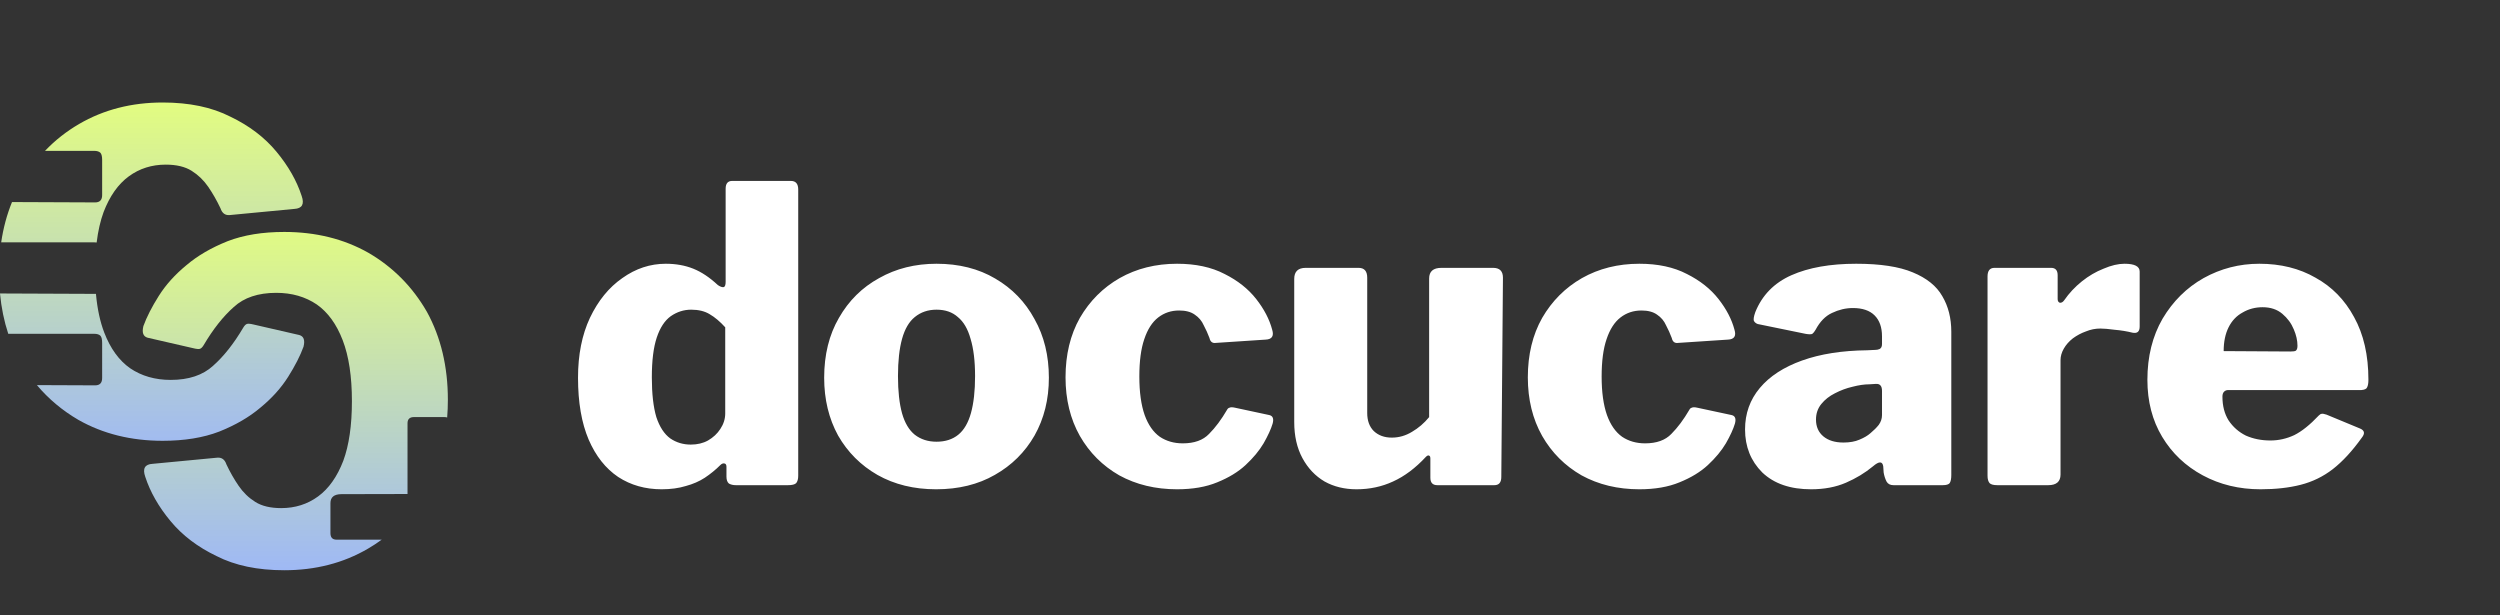 <svg width="504" height="124" viewBox="0 0 504 124" fill="none" xmlns="http://www.w3.org/2000/svg">
<rect x="0" y="0" width="504" height="124" fill="#333333" stroke="none"/>
<path fill-rule="evenodd" clip-rule="evenodd" d="M46.435 23.517C42.715 21.616 38.168 20.665 32.795 20.665C26.512 20.665 20.891 22.112 15.931 25.005C13.37 26.499 11.085 28.301 9.075 30.412H18.982C19.564 30.412 19.988 30.546 20.256 30.814C20.48 31.082 20.592 31.552 20.592 32.222V39.33C20.592 40.314 20.122 40.806 19.183 40.806L2.421 40.734C1.388 43.265 0.661 45.971 0.241 48.852H18.982C19.165 48.852 19.332 48.866 19.483 48.892C19.768 46.563 20.237 44.512 20.891 42.737C22.131 39.513 23.825 37.116 25.975 35.545C28.124 33.974 30.604 33.189 33.415 33.189C35.564 33.189 37.3 33.602 38.623 34.429C39.945 35.256 41.061 36.33 41.971 37.653C42.88 38.976 43.707 40.422 44.451 41.993C44.781 42.985 45.401 43.44 46.311 43.357L59.331 42.117C60.901 42.034 61.397 41.166 60.819 39.513C59.827 36.454 58.132 33.478 55.735 30.585C53.337 27.692 50.237 25.336 46.435 23.517ZM1.663 67.293C0.823 64.743 0.269 62.034 0 59.164L19.183 59.246C19.238 59.246 19.292 59.245 19.343 59.241C19.613 62.244 20.17 64.844 21.015 67.041C22.255 70.265 23.991 72.662 26.223 74.233C28.537 75.804 31.265 76.589 34.407 76.589C38.044 76.589 40.896 75.638 42.963 73.737C45.112 71.836 47.137 69.273 49.039 66.049C49.287 65.636 49.535 65.388 49.783 65.305C50.031 65.222 50.485 65.264 51.147 65.429L60.323 67.537C61.232 67.785 61.521 68.57 61.191 69.893C60.529 71.712 59.496 73.737 58.091 75.969C56.685 78.201 54.825 80.268 52.511 82.169C50.279 84.07 47.509 85.682 44.203 87.005C40.979 88.245 37.176 88.865 32.795 88.865C26.429 88.865 20.767 87.46 15.807 84.649C12.579 82.766 9.79 80.429 7.438 77.637L19.183 77.687C20.122 77.687 20.592 77.195 20.592 76.212V69.104C20.592 68.433 20.48 67.964 20.256 67.695C19.988 67.427 19.564 67.293 18.982 67.293H1.663Z" fill="url(#paint0_linear_225_9238)"/>
<path fill-rule="evenodd" clip-rule="evenodd" d="M43.666 112.108C47.386 114.009 51.932 114.96 57.306 114.96C63.588 114.96 69.21 113.513 74.17 110.62C75.136 110.056 76.063 109.449 76.951 108.797H67.856C67.029 108.797 66.616 108.356 66.616 107.475V101.44C66.616 100.228 67.36 99.621 68.848 99.621L82.157 99.591V85.32C82.157 84.493 82.598 84.08 83.48 84.08H89.515C89.75 84.08 89.962 84.107 90.151 84.161C90.244 83.004 90.29 81.821 90.29 80.612C90.29 73.916 88.884 68.005 86.074 62.88C83.18 57.837 79.254 53.869 74.294 50.976C69.334 48.165 63.671 46.76 57.306 46.76C52.924 46.76 49.122 47.38 45.898 48.62C42.591 49.943 39.822 51.555 37.59 53.456C35.275 55.357 33.415 57.424 32.01 59.656C30.604 61.888 29.571 63.913 28.91 65.732C28.579 67.055 28.868 67.84 29.778 68.088L38.954 70.196C39.615 70.361 40.07 70.403 40.318 70.32C40.566 70.237 40.814 69.989 41.062 69.576C42.963 66.352 44.988 63.789 47.138 61.888C49.204 59.987 52.056 59.036 55.694 59.036C58.835 59.036 61.563 59.821 63.878 61.392C66.11 62.963 67.846 65.36 69.086 68.584C70.326 71.808 70.946 75.9 70.946 80.86C70.946 85.737 70.367 89.747 69.21 92.888C67.97 96.112 66.275 98.509 64.126 100.08C61.976 101.651 59.496 102.436 56.686 102.436C54.536 102.436 52.8 102.023 51.478 101.196C50.155 100.369 49.039 99.295 48.13 97.972C47.22 96.649 46.394 95.203 45.65 93.632C45.319 92.64 44.699 92.185 43.79 92.268L30.77 93.508C29.199 93.591 28.703 94.459 29.282 96.112C30.274 99.171 31.968 102.147 34.366 105.04C36.763 107.933 39.863 110.289 43.666 112.108Z" fill="url(#paint1_linear_225_9238)"/>
<path d="M148.356 97.812C147.805 97.812 147.336 97.702 146.95 97.482C146.62 97.206 146.454 96.738 146.454 96.076V94.093C146.454 93.707 146.317 93.486 146.041 93.431C145.766 93.376 145.49 93.486 145.214 93.762C144.278 94.699 143.23 95.553 142.073 96.325C140.971 97.041 139.703 97.592 138.27 97.978C136.838 98.419 135.212 98.639 133.393 98.639C130.086 98.639 127.166 97.812 124.63 96.159C122.095 94.451 120.111 91.943 118.678 88.636C117.246 85.275 116.529 81.114 116.529 76.154C116.529 71.525 117.328 67.501 118.926 64.085C120.58 60.612 122.757 57.94 125.457 56.066C128.158 54.137 131.078 53.172 134.22 53.172C136.259 53.172 138.105 53.503 139.758 54.164C141.412 54.826 143.065 55.928 144.718 57.471C145.214 57.802 145.6 57.94 145.876 57.885C146.151 57.829 146.289 57.471 146.289 56.81V38.044C146.289 36.997 146.73 36.474 147.612 36.474H159.433C160.425 36.474 160.921 37.053 160.921 38.21V95.911C160.921 96.573 160.783 97.069 160.508 97.399C160.232 97.675 159.681 97.812 158.854 97.812H148.356ZM146.206 65.986C145.159 64.829 144.112 63.947 143.065 63.34C142.073 62.734 140.833 62.431 139.345 62.431C137.857 62.431 136.479 62.872 135.212 63.754C133.999 64.636 133.062 66.069 132.401 68.052C131.74 70.037 131.409 72.709 131.409 76.071C131.409 79.378 131.712 82.051 132.318 84.09C132.98 86.074 133.917 87.507 135.129 88.388C136.342 89.215 137.719 89.629 139.262 89.629C140.585 89.629 141.742 89.353 142.734 88.802C143.782 88.196 144.608 87.424 145.214 86.487C145.876 85.495 146.206 84.448 146.206 83.346V65.986ZM188.72 98.639C184.256 98.639 180.316 97.675 176.899 95.746C173.537 93.817 170.892 91.172 168.963 87.81C167.089 84.393 166.152 80.508 166.152 76.154C166.152 71.525 167.144 67.501 169.128 64.085C171.112 60.612 173.813 57.94 177.23 56.066C180.647 54.137 184.504 53.172 188.803 53.172C193.322 53.172 197.263 54.164 200.624 56.148C204.041 58.133 206.687 60.861 208.56 64.332C210.489 67.749 211.454 71.69 211.454 76.154C211.454 80.508 210.489 84.393 208.56 87.81C206.631 91.172 203.959 93.817 200.542 95.746C197.18 97.675 193.239 98.639 188.72 98.639ZM188.803 89.05C190.567 89.05 192.027 88.581 193.184 87.644C194.342 86.708 195.196 85.247 195.747 83.263C196.298 81.279 196.574 78.799 196.574 75.823C196.574 72.792 196.271 70.284 195.664 68.3C195.113 66.317 194.259 64.856 193.102 63.919C191.999 62.927 190.567 62.431 188.803 62.431C187.095 62.431 185.634 62.927 184.422 63.919C183.264 64.856 182.41 66.317 181.859 68.3C181.308 70.284 181.032 72.792 181.032 75.823C181.032 78.854 181.308 81.362 181.859 83.346C182.41 85.275 183.264 86.708 184.422 87.644C185.634 88.581 187.095 89.05 188.803 89.05ZM237.296 53.172C241.044 53.172 244.24 53.861 246.885 55.239C249.531 56.562 251.652 58.243 253.251 60.282C254.849 62.321 255.924 64.388 256.475 66.482C256.86 67.749 256.42 68.411 255.152 68.466L245.149 69.127C244.433 69.237 243.992 68.907 243.827 68.135C243.496 67.253 243.11 66.399 242.669 65.573C242.284 64.691 241.677 63.974 240.851 63.423C240.079 62.872 239.032 62.596 237.709 62.596C236.111 62.596 234.706 63.065 233.493 64.002C232.281 64.939 231.344 66.399 230.683 68.383C230.021 70.312 229.691 72.82 229.691 75.906C229.691 79.047 230.049 81.637 230.765 83.677C231.482 85.66 232.501 87.121 233.824 88.058C235.147 88.94 236.69 89.38 238.453 89.38C240.768 89.38 242.532 88.747 243.744 87.479C245.012 86.212 246.224 84.586 247.381 82.602C247.492 82.381 247.657 82.244 247.877 82.189C248.098 82.078 248.456 82.078 248.952 82.189L255.896 83.677C256.612 83.842 256.833 84.421 256.557 85.412C256.227 86.515 255.62 87.837 254.739 89.38C253.857 90.868 252.644 92.329 251.101 93.762C249.613 95.14 247.712 96.297 245.397 97.234C243.138 98.171 240.437 98.639 237.296 98.639C232.942 98.639 229.057 97.702 225.64 95.829C222.278 93.9 219.633 91.254 217.704 87.892C215.775 84.476 214.811 80.535 214.811 76.071C214.811 71.497 215.775 67.501 217.704 64.085C219.688 60.668 222.361 57.995 225.723 56.066C229.14 54.137 232.997 53.172 237.296 53.172ZM280.591 88.223C282.024 88.223 283.375 87.837 284.642 87.066C285.965 86.294 287.122 85.302 288.114 84.09V56.148C288.114 54.716 288.941 53.999 290.594 53.999H301.01C302.333 53.999 302.994 54.66 302.994 55.983L302.663 96.159C302.663 97.261 302.195 97.812 301.258 97.812H289.767C288.831 97.812 288.362 97.317 288.362 96.325V92.439C288.362 92.109 288.279 91.916 288.114 91.861C287.949 91.75 287.728 91.833 287.453 92.109C285.359 94.368 283.154 96.021 280.839 97.069C278.58 98.116 276.127 98.639 273.482 98.639C271.057 98.639 268.908 98.116 267.034 97.069C265.16 95.966 263.672 94.396 262.57 92.356C261.468 90.317 260.917 87.892 260.917 85.082V56.231C260.917 54.743 261.688 53.999 263.231 53.999H273.895C275.053 53.999 275.631 54.66 275.631 55.983V83.263C275.631 84.806 276.072 86.019 276.954 86.9C277.891 87.782 279.103 88.223 280.591 88.223ZM330.496 53.172C334.243 53.172 337.44 53.861 340.085 55.239C342.73 56.562 344.852 58.243 346.45 60.282C348.048 62.321 349.123 64.388 349.674 66.482C350.06 67.749 349.619 68.411 348.352 68.466L338.349 69.127C337.632 69.237 337.192 68.907 337.026 68.135C336.696 67.253 336.31 66.399 335.869 65.573C335.483 64.691 334.877 63.974 334.05 63.423C333.279 62.872 332.232 62.596 330.909 62.596C329.311 62.596 327.905 63.065 326.693 64.002C325.48 64.939 324.544 66.399 323.882 68.383C323.221 70.312 322.89 72.82 322.89 75.906C322.89 79.047 323.248 81.637 323.965 83.677C324.681 85.66 325.701 87.121 327.024 88.058C328.346 88.94 329.889 89.38 331.653 89.38C333.968 89.38 335.731 88.747 336.944 87.479C338.211 86.212 339.424 84.586 340.581 82.602C340.691 82.381 340.856 82.244 341.077 82.189C341.297 82.078 341.656 82.078 342.152 82.189L349.096 83.677C349.812 83.842 350.032 84.421 349.757 85.412C349.426 86.515 348.82 87.837 347.938 89.38C347.056 90.868 345.844 92.329 344.301 93.762C342.813 95.14 340.912 96.297 338.597 97.234C336.337 98.171 333.637 98.639 330.496 98.639C326.142 98.639 322.256 97.702 318.84 95.829C315.478 93.9 312.832 91.254 310.904 87.892C308.975 84.476 308.01 80.535 308.01 76.071C308.01 71.497 308.975 67.501 310.904 64.085C312.888 60.668 315.56 57.995 318.922 56.066C322.339 54.137 326.197 53.172 330.496 53.172ZM377.594 94.01C375.995 95.332 374.177 96.435 372.138 97.317C370.099 98.198 367.756 98.639 365.111 98.639C360.923 98.639 357.643 97.509 355.274 95.25C352.959 92.935 351.802 90.042 351.802 86.57C351.802 83.373 352.794 80.59 354.778 78.221C356.762 75.851 359.6 74.004 363.292 72.682C366.985 71.359 371.366 70.67 376.436 70.615L378.172 70.532C378.393 70.532 378.641 70.477 378.916 70.367C379.247 70.202 379.412 69.871 379.412 69.375V67.805C379.412 65.986 378.916 64.581 377.924 63.589C376.932 62.596 375.472 62.1 373.543 62.1C372.11 62.1 370.705 62.431 369.327 63.093C368.004 63.699 366.902 64.829 366.02 66.482C365.8 66.868 365.579 67.143 365.359 67.308C365.139 67.419 364.698 67.419 364.036 67.308L354.364 65.325C354.034 65.214 353.786 65.021 353.62 64.746C353.455 64.47 353.538 63.864 353.868 62.927C355.246 59.51 357.671 57.03 361.143 55.487C364.615 53.944 368.969 53.172 374.204 53.172C379.054 53.172 382.857 53.751 385.612 54.908C388.423 56.066 390.407 57.664 391.564 59.703C392.777 61.742 393.383 64.14 393.383 66.895V95.746C393.383 96.517 393.273 97.069 393.052 97.399C392.832 97.675 392.363 97.812 391.647 97.812H381.727C381.066 97.812 380.597 97.564 380.322 97.069C380.046 96.517 379.853 95.911 379.743 95.25L379.66 94.01C379.495 92.963 378.806 92.963 377.594 94.01ZM379.412 78.799C379.412 77.807 378.999 77.339 378.172 77.394L376.85 77.477C375.858 77.477 374.728 77.642 373.46 77.972C372.248 78.248 371.063 78.689 369.906 79.295C368.803 79.846 367.894 80.563 367.178 81.445C366.461 82.326 366.103 83.373 366.103 84.586C366.103 86.019 366.599 87.148 367.591 87.975C368.583 88.802 369.933 89.215 371.642 89.215C372.909 89.215 373.984 89.022 374.866 88.636C375.803 88.251 376.547 87.81 377.098 87.314C377.759 86.763 378.31 86.212 378.751 85.66C379.192 85.054 379.412 84.393 379.412 83.677V78.799ZM402.671 97.812C401.9 97.812 401.376 97.675 401.101 97.399C400.825 97.069 400.687 96.573 400.687 95.911V55.735C400.687 54.578 401.156 53.999 402.093 53.999H413.501C414.382 53.999 414.823 54.495 414.823 55.487V60.282C414.823 60.668 414.961 60.916 415.237 61.026C415.567 61.081 415.87 60.916 416.146 60.53C417.138 59.097 418.323 57.829 419.701 56.727C421.078 55.625 422.539 54.771 424.082 54.164C425.625 53.503 427.03 53.172 428.298 53.172C430.337 53.172 431.357 53.696 431.357 54.743V65.82C431.357 66.868 430.861 67.281 429.869 67.061C428.766 66.785 427.582 66.592 426.314 66.482C425.102 66.317 424.137 66.234 423.421 66.234C422.429 66.234 421.464 66.427 420.527 66.812C419.59 67.143 418.709 67.612 417.882 68.218C417.11 68.824 416.504 69.513 416.063 70.284C415.622 71.056 415.402 71.828 415.402 72.599V95.663C415.402 97.096 414.575 97.812 412.922 97.812H402.671ZM448.043 79.957C448.043 81.83 448.456 83.428 449.283 84.751C450.165 86.074 451.322 87.093 452.755 87.81C454.243 88.471 455.896 88.802 457.715 88.802C459.368 88.802 460.967 88.444 462.51 87.727C464.053 86.956 465.706 85.633 467.47 83.759C467.69 83.539 467.883 83.428 468.048 83.428C468.214 83.373 468.544 83.428 469.04 83.594L475.819 86.404C476.701 86.79 476.811 87.397 476.15 88.223C474.221 90.924 472.264 93.045 470.28 94.588C468.352 96.076 466.202 97.124 463.832 97.73C461.463 98.336 458.762 98.639 455.731 98.639C451.432 98.639 447.547 97.702 444.075 95.829C440.603 93.955 437.875 91.365 435.891 88.058C433.907 84.751 432.915 80.921 432.915 76.567C432.915 71.883 433.935 67.777 435.974 64.25C438.068 60.723 440.824 57.995 444.24 56.066C447.712 54.137 451.46 53.172 455.483 53.172C459.782 53.172 463.557 54.109 466.808 55.983C470.115 57.802 472.705 60.447 474.579 63.919C476.508 67.391 477.472 71.607 477.472 76.567C477.472 77.228 477.39 77.725 477.224 78.055C477.114 78.386 476.728 78.579 476.067 78.634H449.2C448.87 78.634 448.594 78.744 448.374 78.965C448.153 79.185 448.043 79.516 448.043 79.957ZM461.766 70.863C462.317 70.863 462.675 70.808 462.84 70.698C463.061 70.532 463.171 70.202 463.171 69.706C463.171 68.659 462.923 67.556 462.427 66.399C461.931 65.187 461.16 64.14 460.112 63.258C459.065 62.376 457.743 61.935 456.144 61.935C454.656 61.935 453.306 62.293 452.094 63.01C450.881 63.671 449.944 64.663 449.283 65.986C448.622 67.308 448.291 68.907 448.291 70.781L461.766 70.863Z" fill="white"/>
<defs>
<linearGradient id="paint0_linear_225_9238" x1="31.497" y1="17.875" x2="31.497" y2="92.792" gradientUnits="userSpaceOnUse">
<stop stop-color="#E5FF7C"/>
<stop offset="1" stop-color="#9EB8F6"/>
</linearGradient>
<linearGradient id="paint1_linear_225_9238" x1="58.613" y1="41.542" x2="58.613" y2="115.813" gradientUnits="userSpaceOnUse">
<stop stop-color="#E5FF7C"/>
<stop offset="1" stop-color="#9EB8F6"/>
</linearGradient>
</defs>
</svg>
